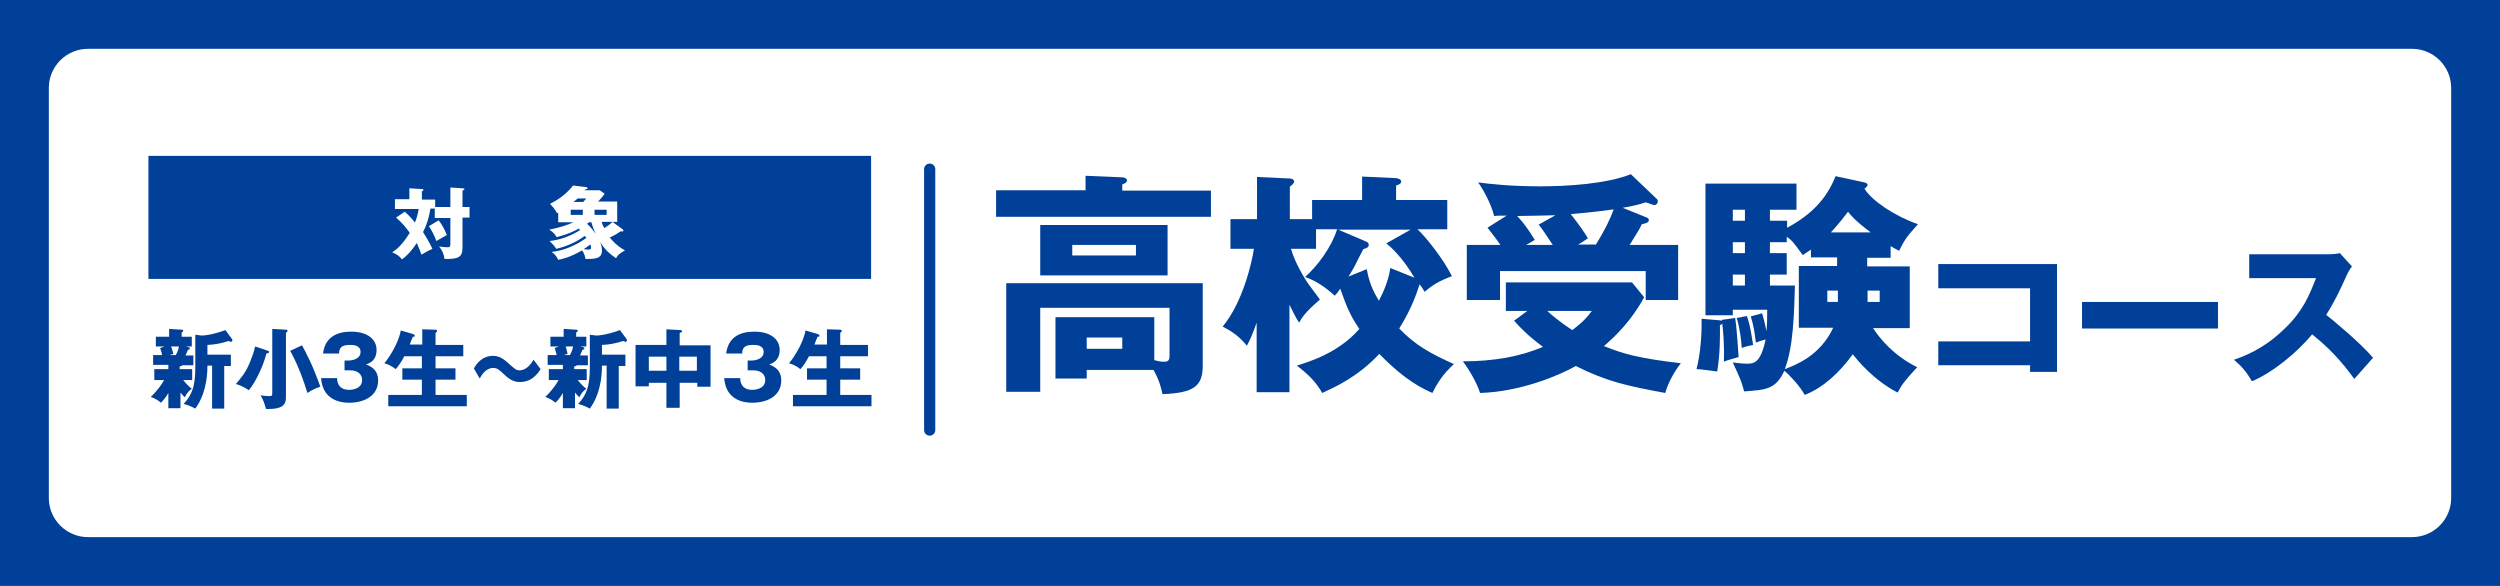 <?xml version="1.0" encoding="utf-8"?>
<!-- Generator: Adobe Illustrator 26.0.0, SVG Export Plug-In . SVG Version: 6.00 Build 0)  -->
<svg version="1.0" id="レイヤー_1" xmlns="http://www.w3.org/2000/svg" xmlns:xlink="http://www.w3.org/1999/xlink" x="0px"
	 y="0px" width="640px" height="150px" viewBox="0 0 640 150" enable-background="new 0 0 640 150" xml:space="preserve">
<rect fill="#004098" width="640" height="150"/>
<g>
	<path fill="#FFFFFF" d="M627.5,127.5c0,5.5-4.5,10-10,10h-595c-5.5,0-10-4.5-10-10v-105c0-5.5,4.5-10,10-10h595c5.5,0,10,4.5,10,10
		V127.5z"/>
</g>
<g>
	<path fill="#004098" d="M46.2,94.5h3v2.8h-2.3c1.2,1.5,1.9,2,2.2,2.2c-1,0.8-1.2,1.1-1.8,2.2c-0.3-0.3-0.6-0.6-1.1-1.2v4h-3.1v-3.9
		c-0.5,0.9-1.2,1.8-1.9,2.5c-0.8-0.7-1.4-1-2.6-1.5c1.9-1.8,2.9-3.4,3.4-4.3h-2.5v-2.8h3.6v-1.1h-3.9v-2.5h2.3
		c0-0.2-0.2-0.9-0.5-1.8l1.1-0.4h-2.2v-2.5h3.4v-2l3.2,0.2c0.3,0,0.4,0.1,0.4,0.3c0,0.2-0.1,0.2-0.4,0.4v1.1h2.6v2.5h-1.5l0.7,0.2
		c0.2,0,0.3,0.1,0.3,0.3c0,0.2-0.1,0.2-0.5,0.4c-0.2,0.5-0.2,0.5-0.6,1.4h2v2.5h-2.8c-0.2,0.2-0.5,0.3-0.7,0.3V94.5z M43.8,88.7
		c0.1,0.2,0.3,0.9,0.6,1.9l-1,0.3h1.6c0.4-0.7,0.7-1.5,0.8-2.2H43.8z M50.1,85.7l1.5,0.2c1.8,0,4.9-0.9,6.1-1.4l1.7,2.3
		c0,0.1,0.1,0.2,0.1,0.3c0,0.2-0.1,0.4-0.4,0.4c-0.1,0-0.3-0.1-0.6-0.2c-1.9,0.6-3.3,0.9-5.4,1v2.5h6v2.9h-1.7v10.9h-3.1V93.6h-1.2
		c0,6.1-2,9.5-3.1,11c-1.1-0.6-1.9-0.9-3-1.2c2.8-2.9,3-6,3-10V85.7z"/>
	<path fill="#004098" d="M68.6,89.8c0.1,0,0.3,0.1,0.3,0.3s-0.2,0.3-0.7,0.4c-0.8,3.2-2.8,7.4-4.5,9.4c-0.9-0.7-2.6-1.4-3.3-1.6
		c1.4-1.7,2.5-2.9,3.6-5.6c0.5-1.3,1.1-2.8,1.3-4L68.6,89.8z M73.2,84.4c0.2,0,0.4,0,0.4,0.3c0,0.2-0.1,0.3-0.4,0.5v16.3
		c0,0.9,0,2.2-1.6,2.8c-1.1,0.4-2,0.4-3.5,0.4c-0.5-1.7-0.6-2.1-1.4-3.5c1.2,0.2,2.1,0.2,2.2,0.2c0.7,0,0.8-0.1,0.8-0.8V84.2
		L73.2,84.4z M77.3,88.4C78,89.6,80.1,93.5,82,99c-1.2,0.4-2.1,0.8-3.3,1.6c-0.9-2.9-2.1-6.5-4.4-10.8L77.3,88.4z"/>
	<path fill="#004098" d="M88.2,95v-2.7h1.1c0.4,0,3-0.2,3-2.2c0-1.8-2-1.8-2.6-1.8c-1.7,0-2.9,0.3-2.9,2.2h-4.1
		c0.5-4.1,3.4-5.6,7.2-5.6c4.1,0,6.5,1.9,6.5,4.7c0,2.7-1.8,3.4-2.7,3.7c1,0.4,3.1,1.2,3.1,4.1c0,3.9-3.5,5.7-7.4,5.7
		c-3.8,0-6.9-1.8-7.2-6.3h4.1c0,0.8,0.2,3,3.1,3c0.4,0,3.3-0.1,3.3-2.5c0-1.4-1-2.5-3.1-2.5H88.2z"/>
	<path fill="#004098" d="M108.1,88.3v-4l3.3,0.1c0.3,0,0.5,0.1,0.5,0.3c0,0.1,0,0.2-0.2,0.3c-0.1,0.1-0.1,0.2-0.2,0.2v3.1h7.1v2.9
		h-7.1v3.1h5.1v2.9h-5.1v3.9h8v2.9H99.4v-2.9h8.6v-3.9h-5v-2.9h5v-3.1h-4.5c-0.9,1.7-1.5,2.5-2.2,3.3c-0.9-0.7-1.8-1.2-2.9-1.5
		c3.5-4.4,4.2-8.2,4.2-8.4l3.1,0.9c0.2,0.1,0.5,0.2,0.5,0.4c0,0.4-0.3,0.3-0.5,0.3c-0.3,0.7-0.8,1.9-0.8,2H108.1z"/>
	<path fill="#004098" d="M138.4,94.5c-1.8,2.9-3.9,3.3-5.3,3.3c-0.6,0-2.1,0-4.1-2c-1.3-1.2-1.7-1.6-2.8-1.6c-1.8,0-2.9,1.8-3.4,2.7
		l-1.5-2.6c0.6-1,2-3.2,4.9-3.2c1.7,0,2.8,0.8,4.5,2.4c1.1,0.9,1.4,1.3,2.3,1.3c1.9,0,3-1.8,3.6-2.7L138.4,94.5z"/>
	<path fill="#004098" d="M147.2,94.5h3v2.8h-2.3c1.2,1.5,1.9,2,2.2,2.2c-1,0.8-1.2,1.1-1.8,2.2c-0.3-0.3-0.6-0.6-1.1-1.2v4h-3.1
		v-3.9c-0.5,0.9-1.2,1.8-1.9,2.5c-0.8-0.7-1.4-1-2.6-1.5c1.9-1.8,2.9-3.4,3.4-4.3h-2.5v-2.8h3.6v-1.1h-3.9v-2.5h2.3
		c0-0.2-0.2-0.9-0.5-1.8l1.1-0.4h-2.2v-2.5h3.4v-2l3.2,0.2c0.3,0,0.4,0.1,0.4,0.3c0,0.2-0.1,0.2-0.4,0.4v1.1h2.6v2.5h-1.5l0.7,0.2
		c0.2,0,0.3,0.1,0.3,0.3c0,0.2-0.1,0.2-0.5,0.4c-0.2,0.5-0.2,0.5-0.6,1.4h2v2.5h-2.8c-0.2,0.2-0.5,0.3-0.7,0.3V94.5z M144.8,88.7
		c0.1,0.2,0.3,0.9,0.5,1.9l-1,0.3h1.6c0.4-0.7,0.7-1.5,0.8-2.2H144.8z M151.1,85.7l1.5,0.2c1.8,0,4.9-0.9,6.1-1.4l1.7,2.3
		c0,0.1,0.1,0.2,0.1,0.3c0,0.2-0.1,0.4-0.4,0.4c-0.1,0-0.3-0.1-0.6-0.2c-1.9,0.6-3.3,0.9-5.4,1v2.5h6v2.9h-1.7v10.9h-3.1V93.6h-1.2
		c0,6.1-2,9.5-3.1,11c-1.1-0.6-1.9-0.9-3-1.2c2.8-2.9,3-6,3-10V85.7z"/>
	<path fill="#004098" d="M173.9,104.4h-3.3V98h-4.5v0.9h-3.4V88.3h7.9v-4l3.6,0.2c0.1,0,0.4,0,0.4,0.3s-0.3,0.3-0.6,0.4v3.2h7.9
		v10.6h-3.4V98h-4.5V104.4z M170.6,91.3h-4.5v3.6h4.5V91.3z M173.9,94.9h4.5v-3.6h-4.5V94.9z"/>
	<path fill="#004098" d="M191.4,95v-2.7h1.1c0.4,0,3-0.2,3-2.2c0-1.8-2-1.8-2.6-1.8c-1.7,0-2.9,0.3-2.9,2.2h-4.1
		c0.5-4.1,3.4-5.6,7.2-5.6c4.1,0,6.5,1.9,6.5,4.7c0,2.7-1.8,3.4-2.7,3.7c1,0.4,3.1,1.2,3.1,4.1c0,3.9-3.5,5.7-7.4,5.7
		c-3.8,0-6.9-1.8-7.2-6.3h4.1c0,0.8,0.2,3,3.1,3c0.4,0,3.3-0.1,3.3-2.5c0-1.4-1-2.5-3.1-2.5H191.4z"/>
	<path fill="#004098" d="M211.7,88.3v-4l3.3,0.1c0.3,0,0.5,0.1,0.5,0.3c0,0.1,0,0.2-0.2,0.3c-0.1,0.1-0.1,0.2-0.2,0.2v3.1h7.1v2.9
		h-7.1v3.1h5.1v2.9h-5.1v3.9h8v2.9h-20.1v-2.9h8.6v-3.9h-5v-2.9h5v-3.1h-4.5c-0.9,1.7-1.5,2.5-2.2,3.3c-0.9-0.7-1.8-1.2-2.9-1.5
		c3.5-4.4,4.2-8.2,4.2-8.4l3.1,0.9c0.2,0.1,0.5,0.2,0.5,0.4c0,0.4-0.3,0.3-0.5,0.3c-0.3,0.7-0.8,1.9-0.8,2H211.7z"/>
</g>
<g>
	<path fill="#004098" d="M310,48.7v6.8h-55v-6.8h22.9V45l9.4,0.4c0.4,0,1.2,0.2,1.2,0.8c0,0.4-0.3,0.7-1.2,1v1.6H310z M278.2,94.7
		v2.2h-8V81.2h25.3v11c1.6,0.4,1.9,0.4,2.5,0.4c1.1,0,1.4-0.4,1.4-1.6V78.8h-33.1v21.5h-8.7V72.5h50.3v21.1c0,5.2-2.2,7-10.3,7.3
		c-0.4-1.9-0.9-3.7-2.3-6.2H278.2z M298.9,57.6v12.9h-32.6V57.6H298.9z M274.5,62.7v2.7h16.3v-2.7H274.5z M278.2,86.4v2.9h9.1v-2.9
		H278.2z"/>
	<path fill="#004098" d="M358.2,84.1c4.1,4.3,8.2,6.5,14,9.1c-2.8,2.6-4.1,4.6-5.5,7.4c-2.2-1-6.7-2.9-13.6-10
		c-5.6,6-11.6,8.6-14.6,10c-1.7-2.9-3.4-4.6-6.5-7c3.1-1,10.6-3.2,16-9.4c-2-2.9-3.1-5.1-4.9-10.3c-0.6,0.9-0.8,1.2-1.4,1.8
		c-3.1-2.8-5.2-3.9-7.6-4.8c3.2-2.8,6.8-7.7,8.2-12.2h-5.4v5h-6.4c0.4,1.4,1.3,4,3.9,8.2c0.4,0.7,3,4,3.5,4.8
		c-4,3.4-4.8,4.9-5.3,5.9c-0.5-0.7-0.9-1.3-2.5-4.6v22.4h-8.4V82.6c-1.1,3.2-1.9,4.8-2.5,5.9c-2-2.4-3.7-3.6-6.2-4.9
		c5.1-6.1,7.5-16.4,8-19.9H315v-7.6h6.8V45.3l8.4,0.4c0.4,0,1.1,0.2,1.1,0.8c0,0.4-0.6,0.9-1.1,1.3v8.3h5.7v-4.9h12.8v-6l8.7,0.4
		c0.9,0.1,1.3,0.5,1.3,0.8c0,0.6-0.4,0.8-1.3,1.1v3.7h13.1v7.5h-7.6c2,1.9,6.3,7.1,8.8,12c-3.2,1.2-4.9,2.2-7,4
		c-0.5-0.9-1-1.6-1.3-1.9C362.8,74.7,361.5,78.8,358.2,84.1z M349.9,68.9c0.6,3.5,1.7,5.8,3.1,8.1c1.4-2.7,2.6-5.7,2.9-8.4l6.2,2.5
		c-3.1-5.3-6.1-7.9-7.2-8.8l6.2-3.5h-18.5l6.8,2.9c0.5,0.2,1,0.4,1,1s-0.5,0.8-1.4,1.1c-0.4,0.7-1.9,3.7-2.2,4.3
		c-0.5,1-0.8,1.4-1.6,2.7L349.9,68.9z"/>
	<path fill="#004098" d="M391,79.6h-5.5v-7.3h32.3l3.1,3.8c-3.3,6.1-7.5,10.1-10.3,12.5c5.5,2.2,9.1,3.1,19.7,4.4
		c-1.7,2.1-3.3,5.1-4,7.6c-9.7-1.8-14.9-2.9-22.9-6.9c-4.4,2.5-14.3,6.6-24.5,6.9c-1-3.1-3.2-6.5-4.4-8.1c7.9,0,14.6-1.2,20.5-3.7
		c-3.8-2.8-6-5.1-7.4-6.7L391,79.6z M421.6,55.7c0.3,0.1,0.5,0.3,0.5,0.7c0,0.6-0.9,0.8-1.8,1c-0.5,1.1-1,1.9-3.1,5.3h12.4v14.1
		h-8.3v-7.4h-37.3v7.4h-8.5V62.7h8.6c-1-1.5-2.2-3-3.3-4.4l4.9-3.1c-2.3,0-2.5,0-3.2,0.1c-0.7-2.9-2.6-6.5-4.1-8.6
		c3,0.4,8.5,1,15.8,1c7.1,0,16.9-0.6,23.3-3.1l6.5,6.2c0.3,0.2,0.4,0.5,0.4,0.7c0,0.6-0.4,1-0.9,1c-0.4,0-1.4-0.5-2.2-0.7
		c-1.6,0.5-2.5,0.8-5.9,1.4L421.6,55.7z M398.2,55.1c-3.4,0.1-4.5,0.1-9.8,0.2c1.8,1.9,3,3.7,4.5,6.1c-0.3,0.2-1.8,1.1-2.2,1.3h6.8
		c-2.3-3.5-2.5-3.8-3.6-5.2L398.2,55.1z M396.1,79.6c2.8,2.6,5.8,4.5,6.4,4.9c2.8-2.1,4-3.5,5-4.9H396.1z M408.5,62.7
		c2.4-3.9,3.7-6.6,4.6-9.1c-0.8,0.1-5.6,0.8-11,1.2c2.3,2.9,3.7,5,4.4,6.2c-1.6,1.1-1.9,1.3-2.5,1.6H408.5z"/>
	<path fill="#004098" d="M440.7,81.9l3.5-0.5c0.5,3.1,0.8,9.5,0.9,10c-2.4,0.7-2.6,0.7-3.8,1.2c0.2-3.8-0.2-8.2-0.4-9.8
		c-0.2,0.2-0.3,0.4-0.6,0.4c0.1,7.6-0.5,10.6-0.7,11.9c-1.8-0.2-4.1-0.6-5.3-0.6c1-3.8,1.4-8.9,1.3-12.9l4.6,0.4
		c0.1,0,0.5,0.1,0.7,0.1L440.7,81.9z M457.5,56.5v1.8c6-3.2,10.1-7.3,12.4-13.2l7.4,1.6c0.2,0.1,0.8,0.2,0.8,0.6s-0.5,0.8-0.8,1
		c1.9,3.1,7.7,7,13.7,9.1c-2.6,2.9-3.4,3.8-4.8,6.8c-1-0.5-1.4-0.7-2.2-1.2v3H478v2.2h10.9v15.8h-9.4c1.7,2.6,5.2,7,11.3,10
		c-3.5,3.8-4,4.6-5,6.5c-6.2-3.2-10.3-8.3-11.5-9.8c-3.3,4.6-7.6,8.6-12.3,10.4c-1.2-2.3-4.1-5.3-5.2-6.2c-2.2,4.7-4.5,4.9-10.3,5.3
		c-0.7-2.6-1-3.3-2.9-7.4c2.6,0.3,2.9,0.3,3.5,0.3c1.8,0,3.6,0,4.9-6.2c-1.2,0.3-1.9,0.6-2.5,0.8c-0.4-3.1-0.5-4-1.3-6.7l2.9-0.8
		c0.3,1,0.7,2.4,1.1,4.6c0.2-1.7,0.2-3.4,0.2-5.5h-8.8v1.4h-7V47h23.3v6.7h-6.8v2.8H457.5z M446.7,56.5v-2.8h-3.1v2.8H446.7z
		 M446.7,64.7V62h-3.1v2.8H446.7z M446.7,73.1v-2.8h-3.1v2.8H446.7z M447.2,80.9c1,2.7,1.4,6.5,1.6,7.4c-1,0.2-2,0.4-2.9,0.8
		c-0.1-1.7-0.5-5.2-1.3-7.7L447.2,80.9z M453.1,62v2.8h4.3v5.5h-4.3v2.8h6.4c-0.2,7.1-0.4,15.8-2.6,21.4c2.6-1,9-3.3,12.4-10.6h-8.8
		V68.1h9.8v-2.2h-6.7v-2c-0.8,0.5-1.1,0.8-2.1,1.4c-2.4-3.3-2.7-3.7-4.1-4.7V62H453.1z M470.5,77.3v-2.9h-2.7v2.9H470.5z
		 M478.9,59.5c-4.1-3.1-5.2-4.5-5.8-5.3c-1,1.3-2.2,2.9-4.4,5.3H478.9z M478.1,74.4v2.9h3.1v-2.9H478.1z"/>
	<path fill="#004098" d="M496.2,93.6v-6.2h23.5V73.8h-23.5v-6.2h30.4v27.6h-6.9v-1.7H496.2z"/>
	<path fill="#004098" d="M567.8,77.3v6.8H533v-6.8H567.8z"/>
	<path fill="#004098" d="M575.8,71.1v-6h20.4c0.6,0,2.1-0.1,2.8-0.3l3.1,3.4c-0.3,0.4-0.9,1.2-1.5,2.6c-1.5,3.4-3.1,6.7-5.1,9.8
		c1.7,1.3,9,7.4,12,11c-1.3,1.5-3.5,3.9-4.8,5.4c-1.5-2-4.8-6.7-10.8-11.4c-3.8,4.6-10.1,9.8-15.4,12c-1.5-2.5-2.4-3.6-4.6-5.5
		c5.2-1.8,9.1-4.2,13-8c4.6-4.4,6.2-8.3,8-12.9H575.8z"/>
</g>
<line fill="none" stroke="#004098" stroke-width="2.861" stroke-linecap="round" stroke-linejoin="round" stroke-miterlimit="10" x1="238" y1="43.3" x2="238" y2="110.1"/>
<rect x="38" y="39.9" fill="#004098" width="185" height="31.5"/>
<g>
	<path fill="#FFFFFF" d="M115.3,53v-5l3.1,0.2c0.3,0,0.5,0.1,0.5,0.2c0,0.2-0.3,0.3-0.5,0.4V53h1.8v2.7h-1.8v7.7
		c0,2.6-1.2,2.9-4.6,2.9c-0.2-1.4-0.6-2.2-1.4-3.2c0.6,0.1,1.7,0.2,2.2,0.2c0.6,0,0.7-0.2,0.7-1.1v-6.4h-4v-2.4h-1.1
		c-0.4,2.5-1.1,4.5-1.9,6c0.9,1.4,1.7,2.8,2.4,4.3c-1.7,0.8-2.3,1.2-2.8,1.5c-0.4-1.1-0.7-1.8-1.2-3c-1.8,2.7-3,3.6-3.8,4.2
		c-0.7-0.9-1.3-1.3-2.5-1.8c1.9-1.2,3.3-3.1,4.5-5c-1.1-1.5-1.9-2.5-3.5-3.9l2.2-1.5c1.3,1.1,2.4,2.4,2.6,2.8c0.5-1.2,0.7-2,1-3.5
		h-6.1v-2.5h3.7v-2.8l3.2,0.2c0.1,0,0.4,0,0.4,0.2c0,0.2-0.2,0.3-0.4,0.4v2.1h3.4V53H115.3z M112.3,56.4c0.7,0.9,1.5,2.2,2.1,3.8
		c-0.3,0.1-1.8,1-2.7,1.5c-0.3-1-1.3-3-1.9-3.8L112.3,56.4z"/>
	<path fill="#FFFFFF" d="M159.4,58.7c0.1,0.1,0.2,0.2,0.2,0.3c0,0.3-0.3,0.3-0.7,0.2c-1,0.7-1.7,1.1-2.8,1.6
		c0.3,0.4,1.8,2.2,3.9,3.3c-1.5,0.8-1.9,1.3-2.3,2c-1.8-1.2-3-2.4-4.1-4.2c0.2,0.5,0.5,1.2,0.5,2.2c0,2.1-1.6,2.2-4.2,2.2
		c-0.2-1.2-0.7-2-0.9-2.2c-2.9,1.7-5.2,2.3-6.1,2.4c-0.5-1.1-1.1-1.6-1.7-2c3.9-0.4,7.3-2.4,8.9-3.6c-0.1-0.2-0.3-0.4-0.4-0.5
		c-2.2,1.6-4.7,2.7-7.3,3.3c-0.6-0.9-0.8-1.1-1.7-2c2.8-0.3,5.4-1.3,7.8-2.8c-0.1-0.1-0.2-0.2-0.3-0.4c-0.3,0.2-2.4,1.4-5.7,2.2
		c-0.5-0.9-1.1-1.4-1.9-1.9c3-0.6,4.9-1.3,6.2-1.9h-3.9v-2.5l-0.3,0.2c-0.4-0.8-0.9-1.5-1.8-2.4c1.3-0.7,3.8-2,5.9-4.7l3.3,0.4
		c0.2,0,0.4,0.1,0.4,0.3c0,0.2-0.1,0.2-0.6,0.3c-0.1,0.1-0.1,0.2-0.2,0.2h3.9l1.3,0.9c-0.4,0.6-0.9,1.2-1.7,2h4.9v5.2H154
		c0.2,0.6,0.4,1.1,0.7,1.6c0.8-0.5,1.5-1,2.1-1.6L159.4,58.7z M149.2,53.7h-3.1V55h3.1V53.7z M149.3,51.7c0.5-0.6,0.7-0.8,0.8-0.9
		h-2.2c-0.3,0.3-0.4,0.3-1.1,0.9H149.3z M149.4,63.8c0.4,0,0.8,0.1,1.1,0.1c0.7,0,0.8-0.2,0.8-0.5c0-0.1,0-0.4-0.2-0.8
		C150.9,62.7,150.5,63.1,149.4,63.8z M150.8,56.9c-0.2,0.1-0.3,0.2-0.5,0.4c1.1,1,1.8,2,2.2,2.6c-0.4-1-0.8-1.8-1.1-3H150.8z
		 M155.3,53.7h-3.1V55h3.1V53.7z"/>
</g>
</svg>
